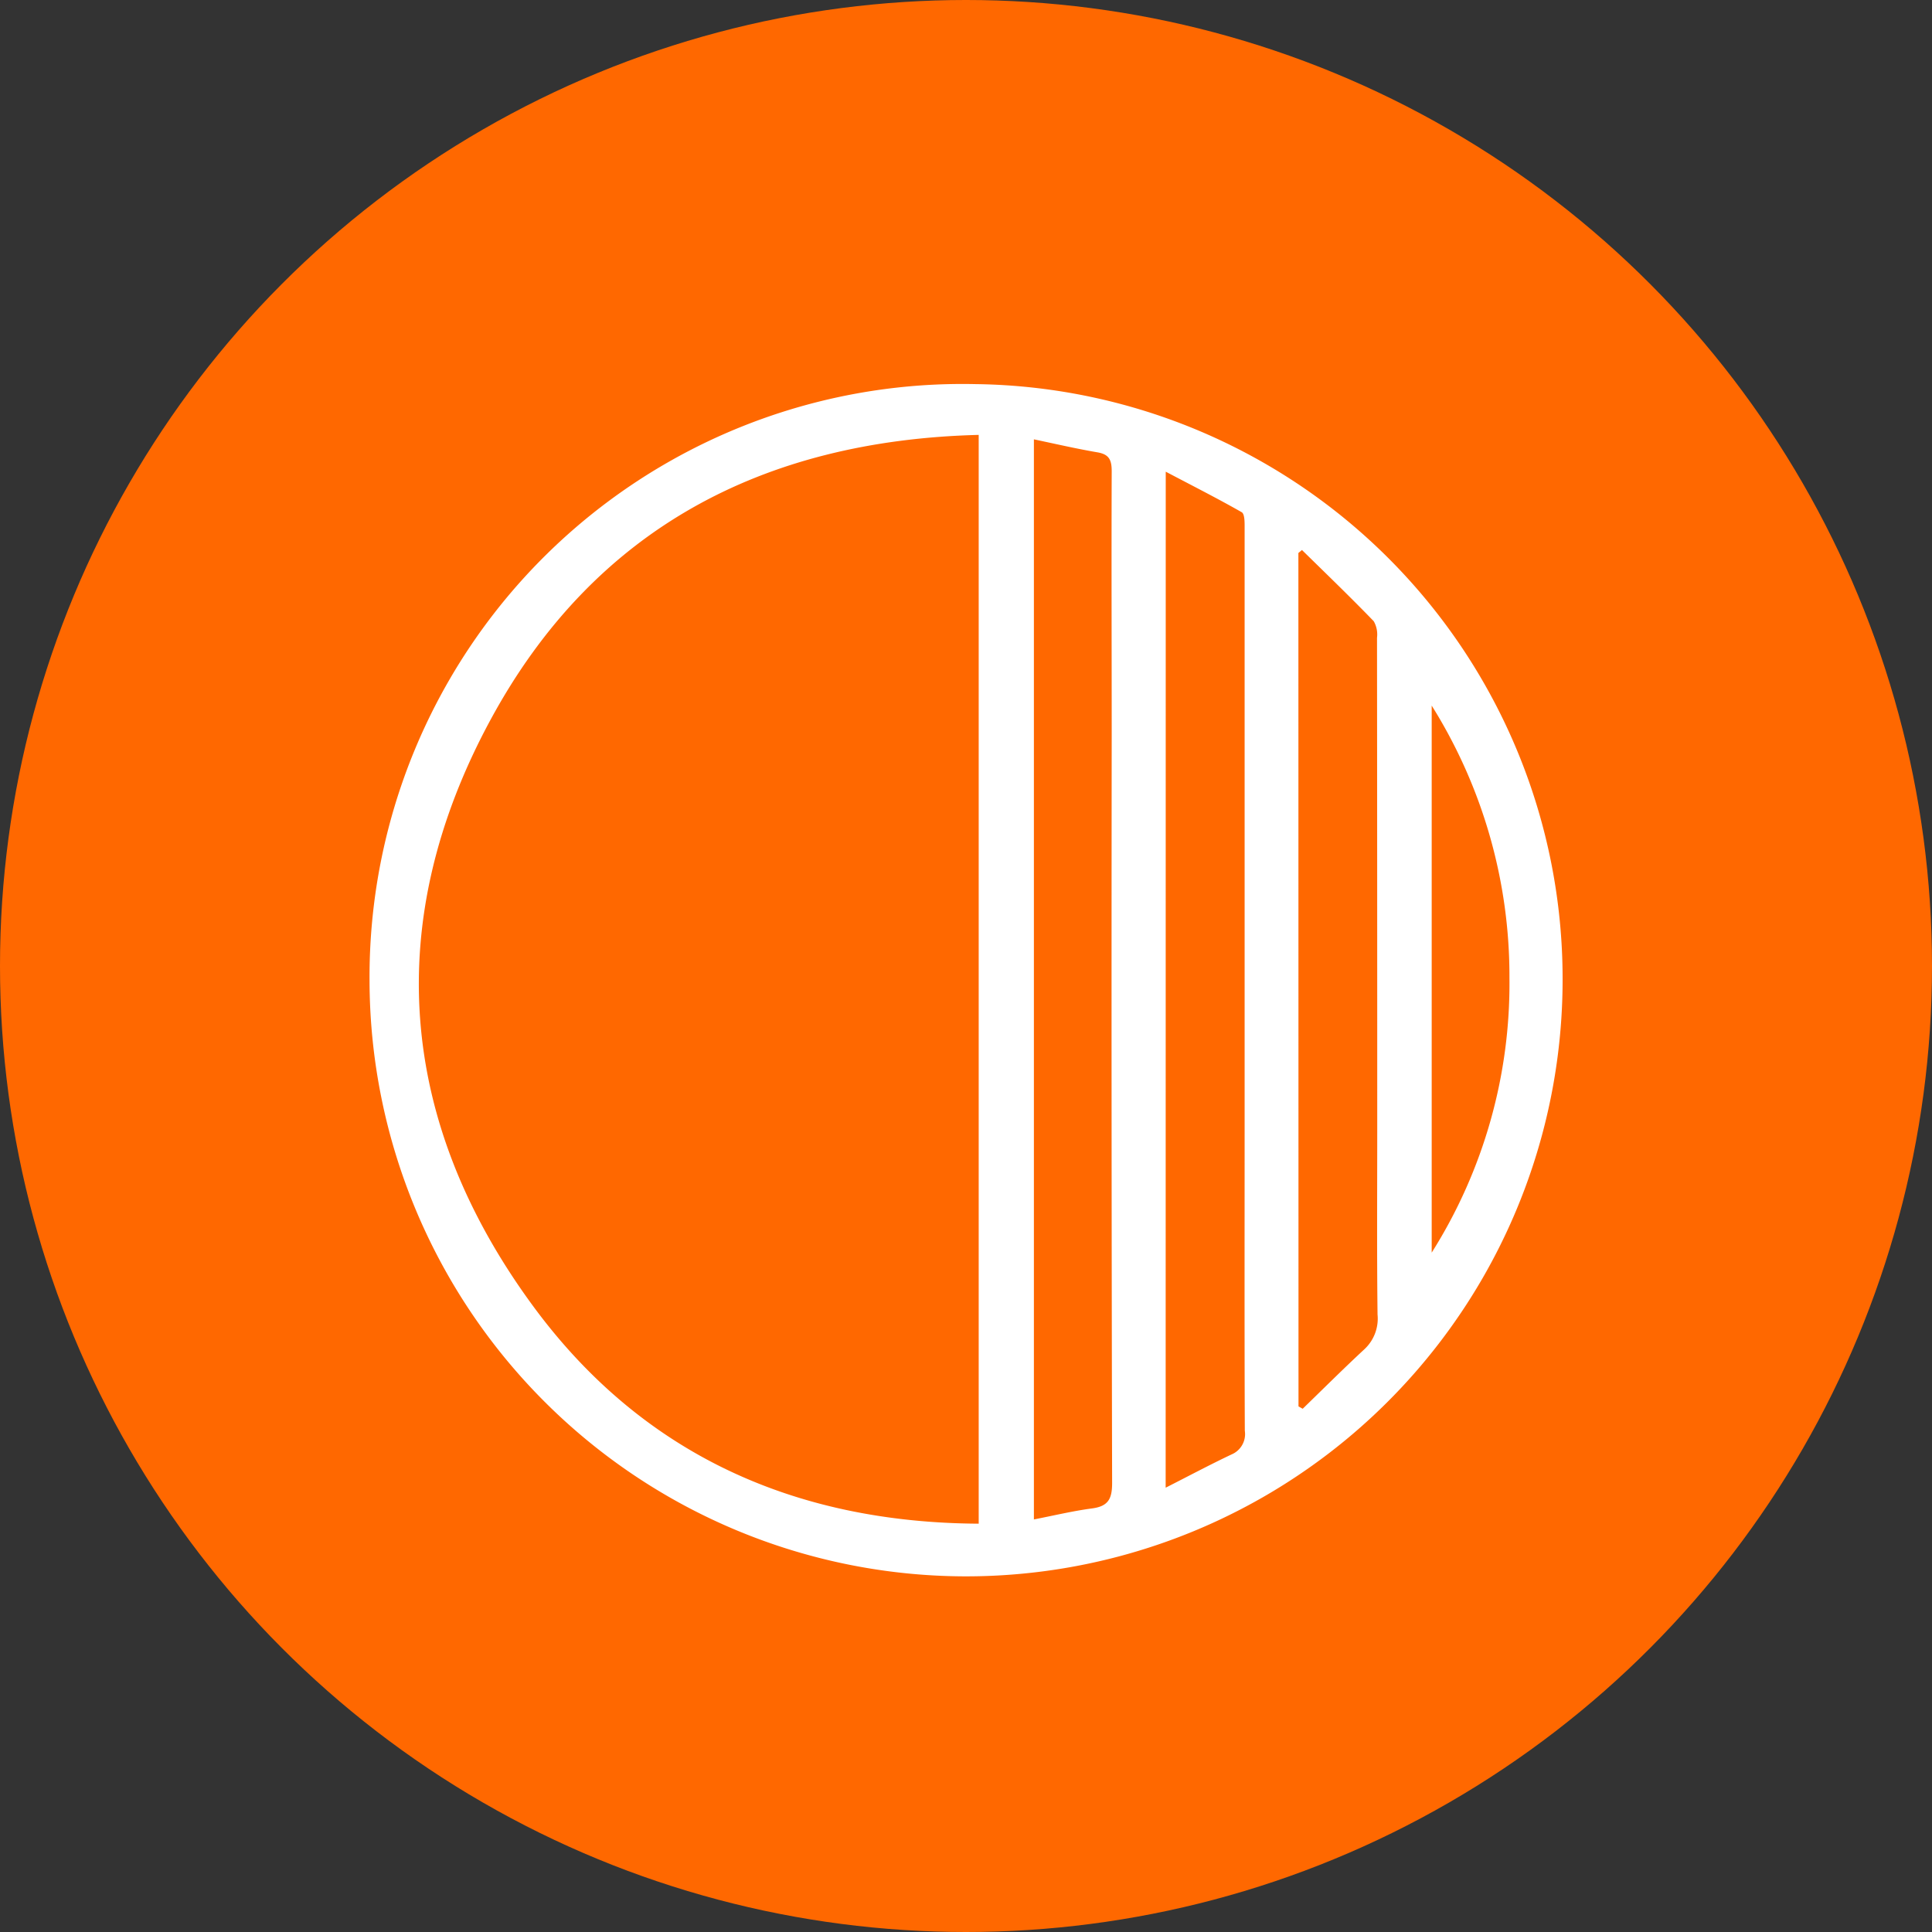 <svg xmlns="http://www.w3.org/2000/svg" width="70" height="70" viewBox="0 0 70 70">
  <rect x="0" y="0" width="70" height="70" fill="#333333" stroke="none"/>
  <g id="Grupo_3631" data-name="Grupo 3631" transform="translate(-730 -2926.59)">
    <circle id="Elipse_100" data-name="Elipse 100" cx="35" cy="35" r="35" transform="translate(730 2926.59)" fill="#ff6800"/>
    <g id="Grupo_543" data-name="Grupo 543" transform="translate(5873.716 4674.976)">
      <path id="Trazado_634" data-name="Trazado 634" d="M-5087.1-1712.908a21.618,21.618,0,0,1-21.71,21.636,21.628,21.628,0,0,1-21.517-21.578,21.485,21.485,0,0,1,21.951-21.619A21.543,21.543,0,0,1-5087.1-1712.908Zm-21.156-19.721c-7.852.2-13.948,3.433-17.675,10.3-3.957,7.292-3.386,14.567,1.522,21.254,3.941,5.368,9.469,7.859,16.153,7.895Zm2,.16v39.135c.739-.144,1.421-.309,2.114-.4.58-.079.721-.346.72-.922q-.031-13.538-.015-27.077c0-3.193-.012-6.386,0-9.579,0-.411-.094-.615-.522-.686C-5104.714-1732.127-5105.458-1732.3-5106.262-1732.469Zm4.774,37.985c.881-.447,1.626-.845,2.39-1.206a.8.8,0,0,0,.478-.857c-.015-3.619-.007-7.237-.007-10.856q0-10.952,0-21.9c0-.181,0-.467-.108-.526-.87-.495-1.764-.948-2.75-1.467Zm4.813-2.945.152.085c.746-.723,1.482-1.458,2.245-2.165a1.512,1.512,0,0,0,.467-1.248c-.026-2.214-.011-4.427-.011-6.641q0-8.94-.008-17.88a.968.968,0,0,0-.119-.6c-.848-.877-1.727-1.724-2.6-2.58l-.13.108Zm4.826-5.572a18.253,18.253,0,0,0,2.817-9.953,18.47,18.47,0,0,0-2.817-9.867Z" transform="translate(0 0)" fill="#fff"/>
    </g>
  </g>
</svg>
